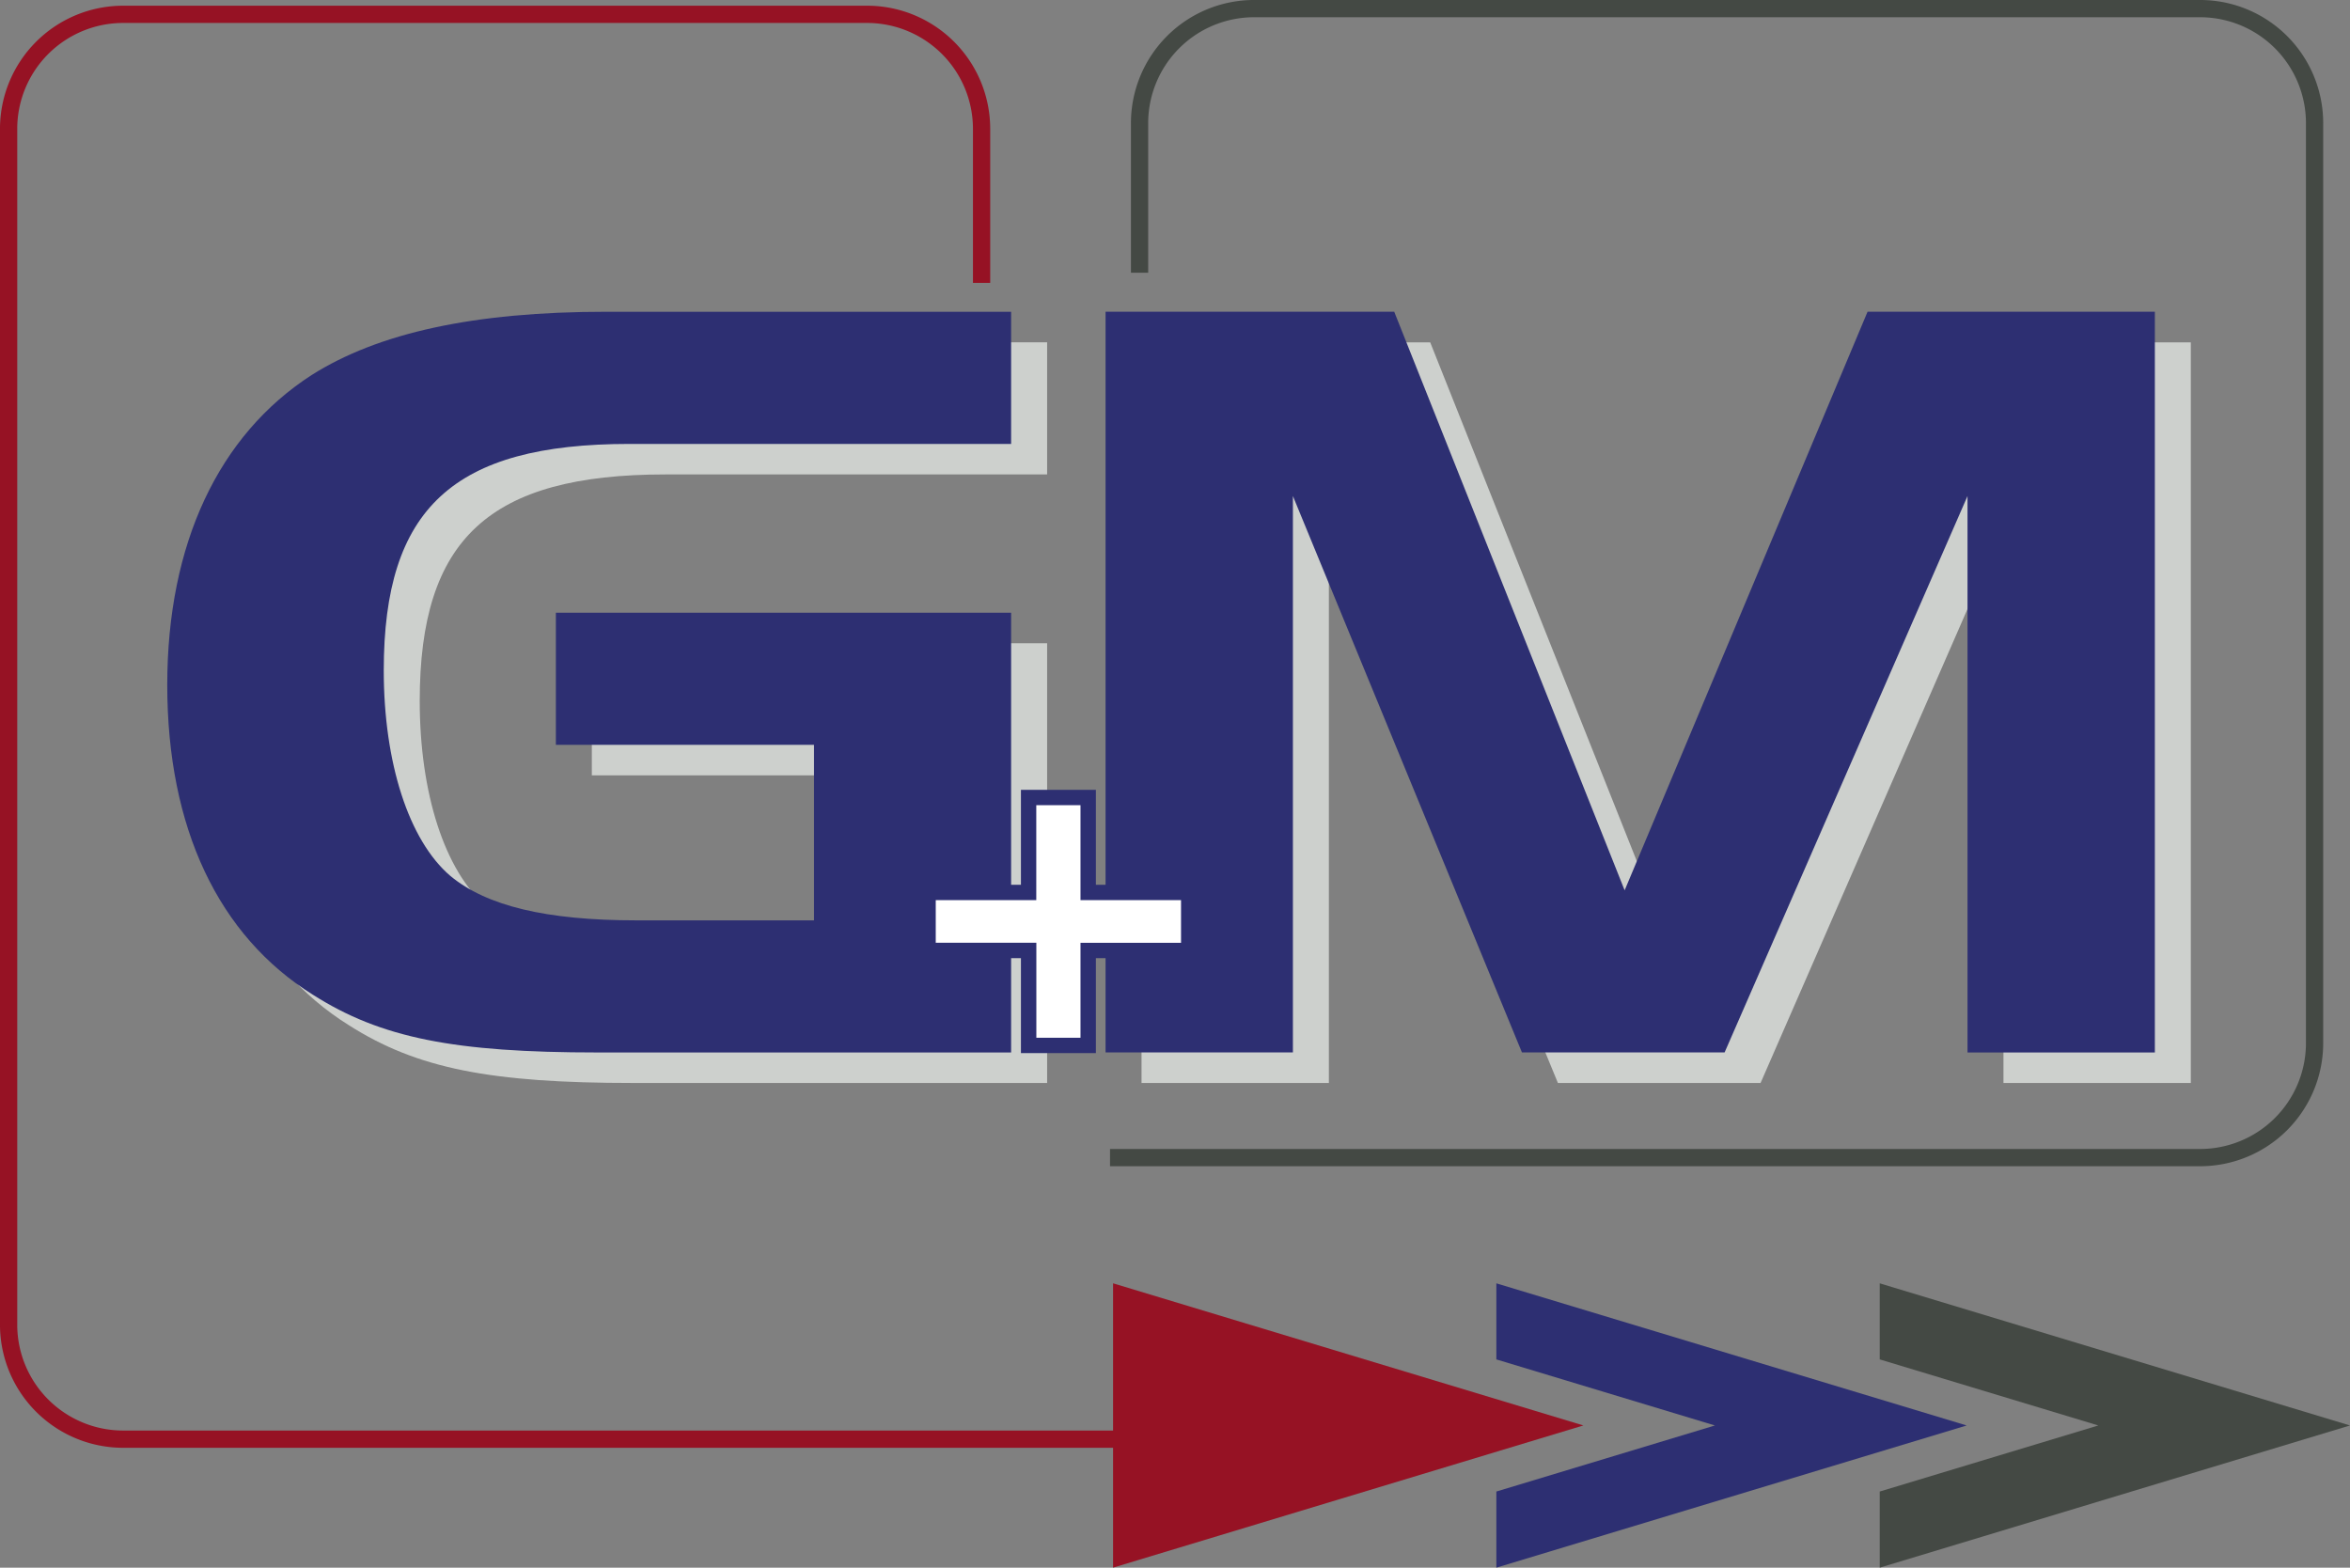 <svg xmlns="http://www.w3.org/2000/svg" width="218.26" height="145.592" viewBox="0 0 218.26 145.592"><rect x="0" y="0" width="218.26" height="145.592" fill="#808080" stroke="none"/><g transform="translate(-0.704 -0.704)"><path d="M88.8,45.244V86.085H50.382c-13.277,0-20.112-1.34-26.429-5.362-8.764-5.467-13.533-15.47-13.533-28.775,0-13.1,4.768-23.2,13.4-28.775,6.187-3.917,15.083-5.879,27.329-5.879H88.8V29.568H53.345c-16.368,0-22.816,5.982-22.816,21.038,0,8.562,2.32,15.78,6.187,19.081,3.352,2.784,8.9,4.126,17.273,4.126h16.5v-16.3H46.514V45.244Z" transform="translate(9.158 15.198)" fill="#cdd0cd"></path><path d="M105.017,71.028,127.575,17.3H154.26V86.085h-17.4V34.415L114.3,86.085H95.479L74.207,34.415v51.67h-17.4V17.3H83.618Z" transform="translate(49.919 15.199)" fill="#cdd0cd"></path><path d="M87.018,43.736V84.577H48.6c-13.277,0-20.112-1.34-26.429-5.362C13.411,73.748,8.643,63.745,8.643,50.44c0-13.1,4.768-23.2,13.405-28.775,6.187-3.917,15.083-5.879,27.329-5.879H87.018V28.06H51.567C35.2,28.06,28.751,34.042,28.751,49.1c0,8.562,2.32,15.78,6.187,19.081,3.352,2.784,8.9,4.126,17.273,4.126h16.5v-16.3H44.736V43.736Z" transform="translate(7.595 13.872)" fill="#2d2f72"></path><path d="M103.239,69.518,125.8,15.785h26.684V84.575h-17.4V32.9l-22.56,51.67H93.7L72.429,32.9v51.67h-17.4V15.785H81.839Z" transform="translate(48.356 13.872)" fill="#2d2f72"></path><path d="M91.166,26.027V11.689A10.639,10.639,0,0,0,80.56,1.083H11.409A10.64,10.64,0,0,0,.8,11.689V122.81a10.639,10.639,0,0,0,10.608,10.6H112.58" transform="translate(0.704 0.952)" fill="none" stroke="#961224" stroke-width="1.602"></path><path d="M57.992,25.33V11.409A10.639,10.639,0,0,1,68.6.8h87.923a10.636,10.636,0,0,1,10.6,10.608V96.9a10.638,10.638,0,0,1-10.6,10.609H55.249" transform="translate(48.551 0.704)" fill="none" stroke="#444944" stroke-width="1.602"></path><path d="M55.4,63.812l43.681,13.2L55.4,90.218Z" transform="translate(48.682 56.076)" fill="#961224"></path><path d="M118.027,77.013l-43.681-13.2v7.064l20.3,6.136-20.3,6.136v7.07Z" transform="translate(65.333 56.077)" fill="#2d2f72"></path><path d="M136.978,77.013,93.3,63.813v7.064l20.3,6.136L93.3,83.149v7.07Z" transform="translate(81.986 56.077)" fill="#444944"></path><path d="M61.121,62.823H55.592V54H46.254v-5.39h9.337V39.794h5.529v8.819h9.337V54H61.121Z" transform="translate(40.647 34.97)" fill="#fff"></path><path d="M60.744,40.846v8.819h9.337v3.959H60.744v8.819h-4.1V53.623H47.3V49.665h9.337V40.846Zm1.43-1.43H55.212v8.819H45.875v6.818h9.337v8.819h6.961V55.053h9.337V48.235H62.173Z" transform="translate(40.313 34.638)" fill="#2d2f72"></path></g></svg>